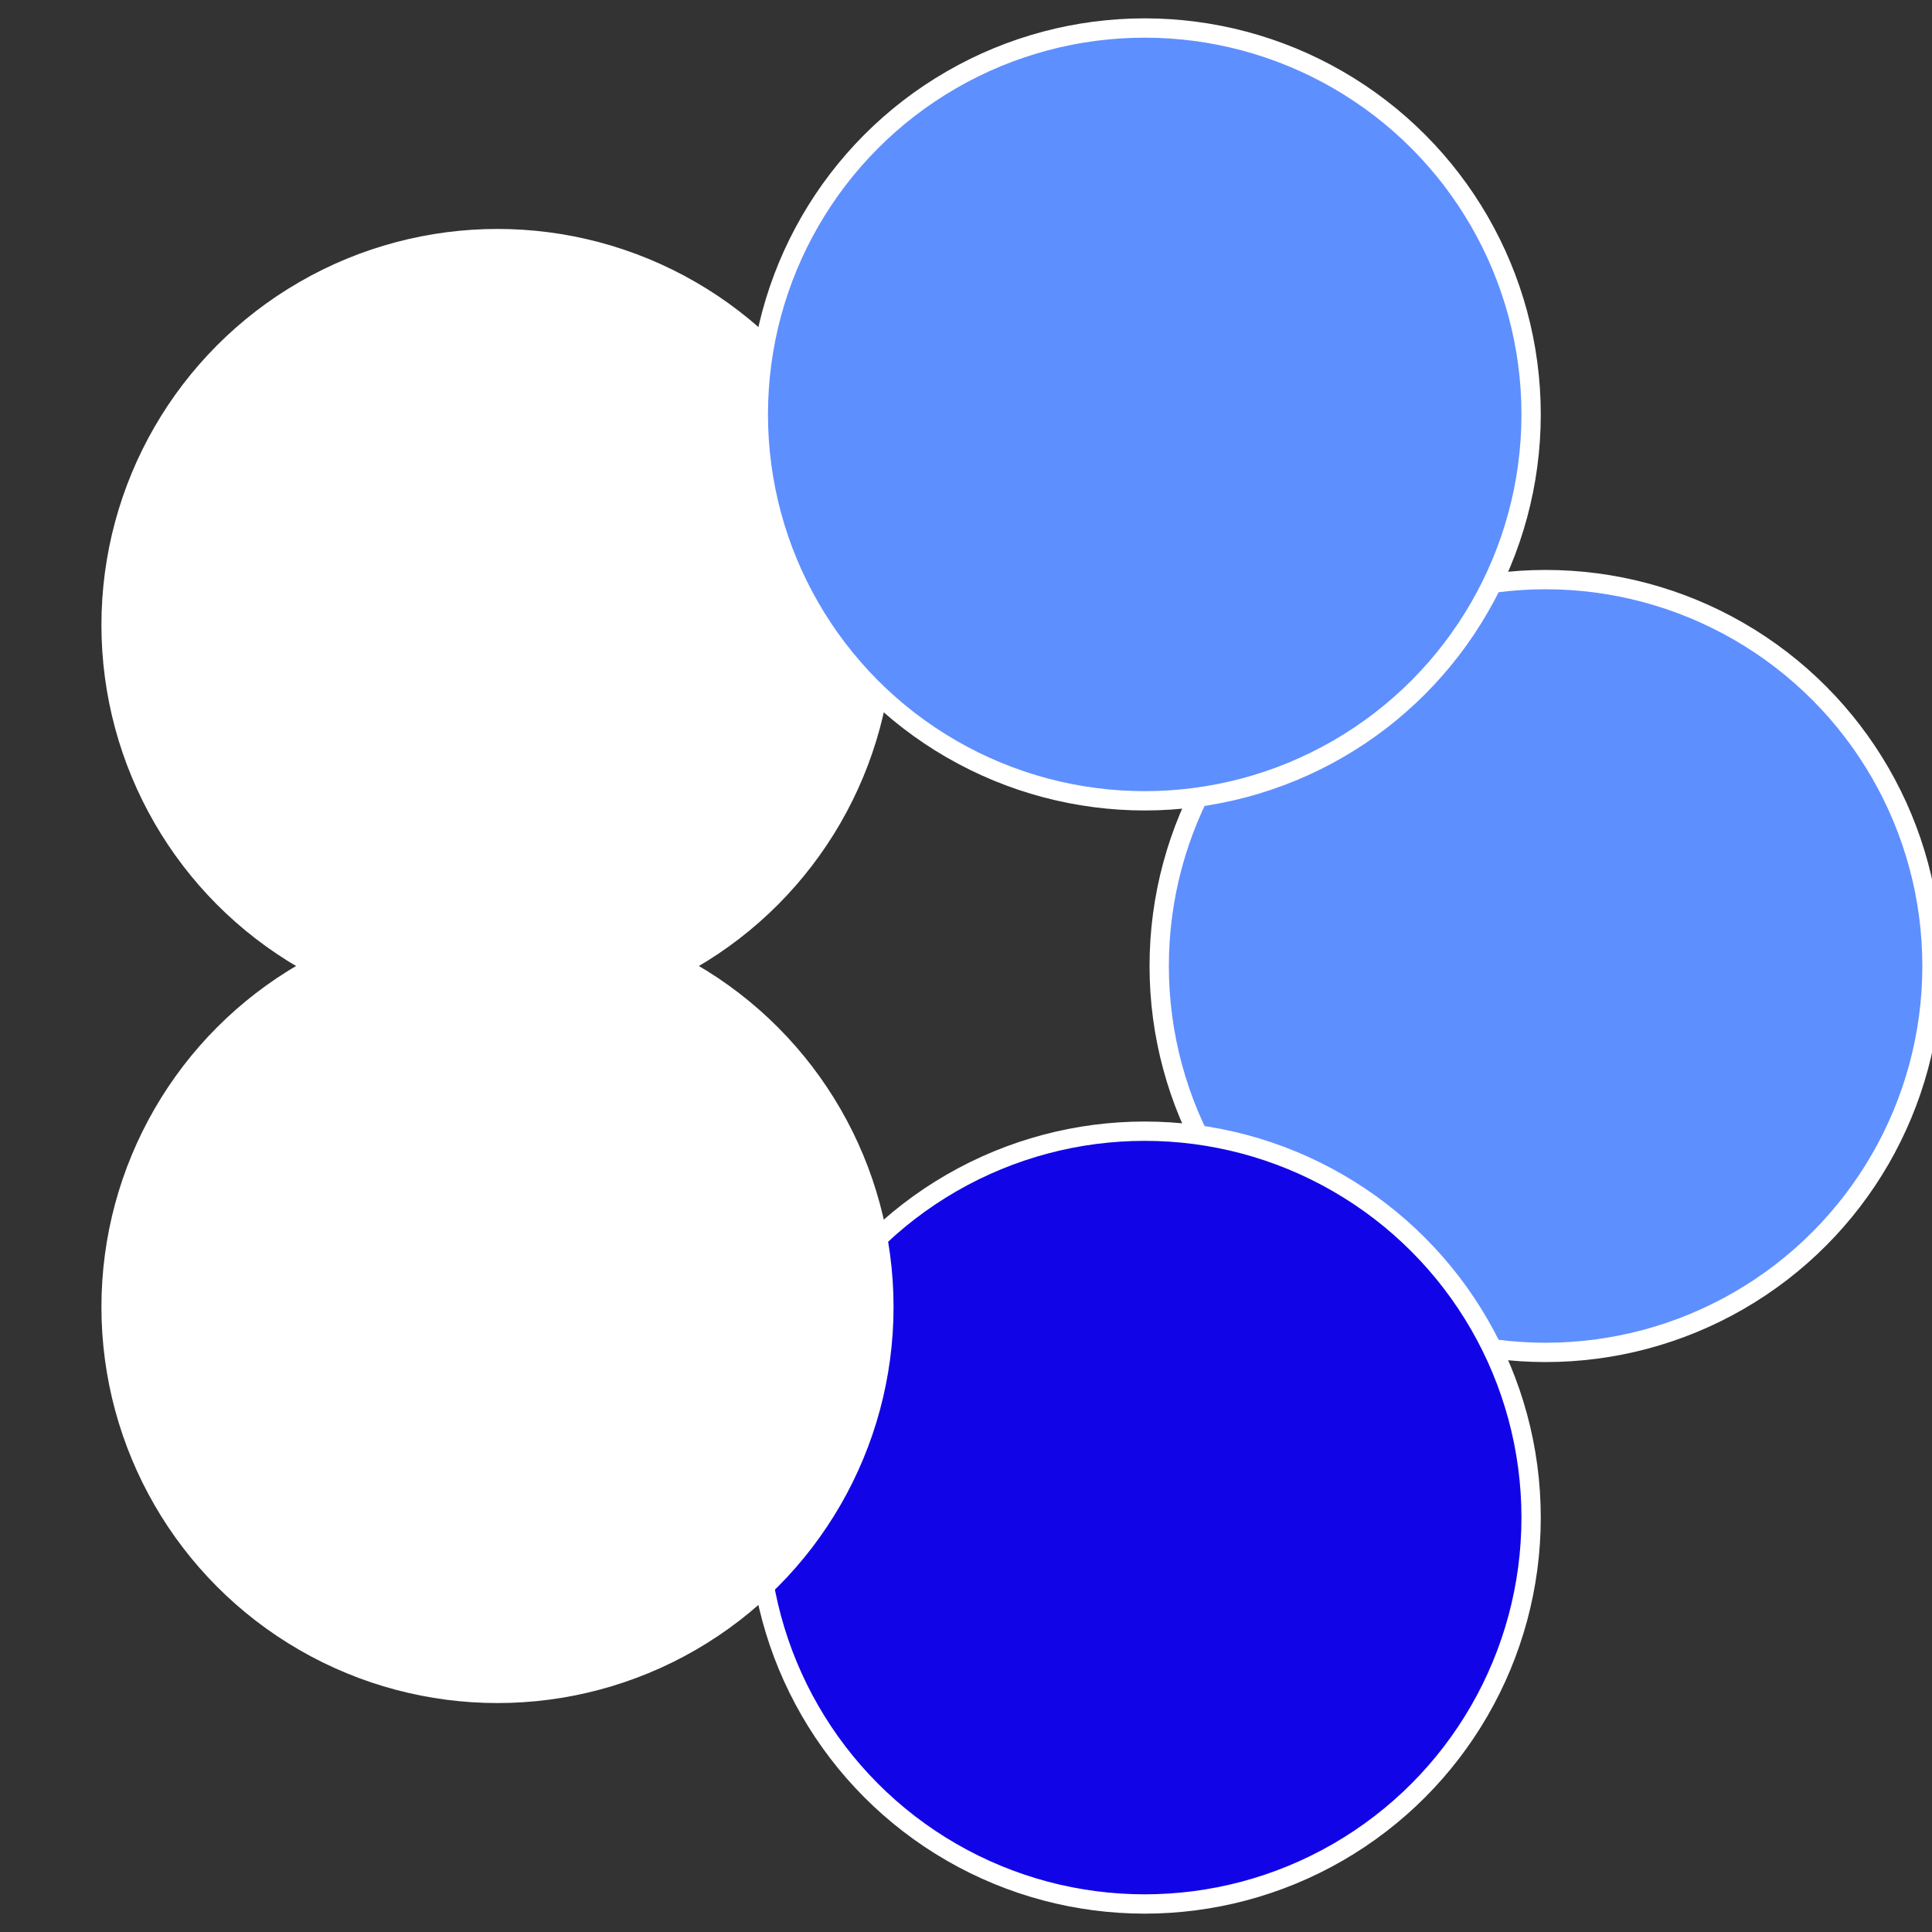 <?xml version="1.0" standalone="no"?>
<svg width="500" height="500" viewBox="-1 -1 2 2" xmlns="http://www.w3.org/2000/svg">
 
                <rect x="-1" y="-1" width="2" height="2" fill="#333333" stroke="none"/>
 
                <circle cx="0.6" cy="0" r="0.4" fill="#5e8fffffffffffffccdfffffffffffffa48" stroke="#fff" stroke-width="1%" />
             
                <circle cx="0.185" cy="0.571" r="0.4" fill="#1105e8fffffffffffffa48" stroke="#fff" stroke-width="1%" />
             
                <circle cx="-0.485" cy="0.353" r="0.4" fill="#fffffffffffffa485e8173" stroke="#fff" stroke-width="1%" />
             
                <circle cx="-0.485" cy="-0.353" r="0.4" fill="#fffffffffffffa48fffffffffffffc6a5e8" stroke="#fff" stroke-width="1%" />
             
                <circle cx="0.185" cy="-0.571" r="0.4" fill="#5e8fffffffffffffa485b6" stroke="#fff" stroke-width="1%" />
            </svg>
